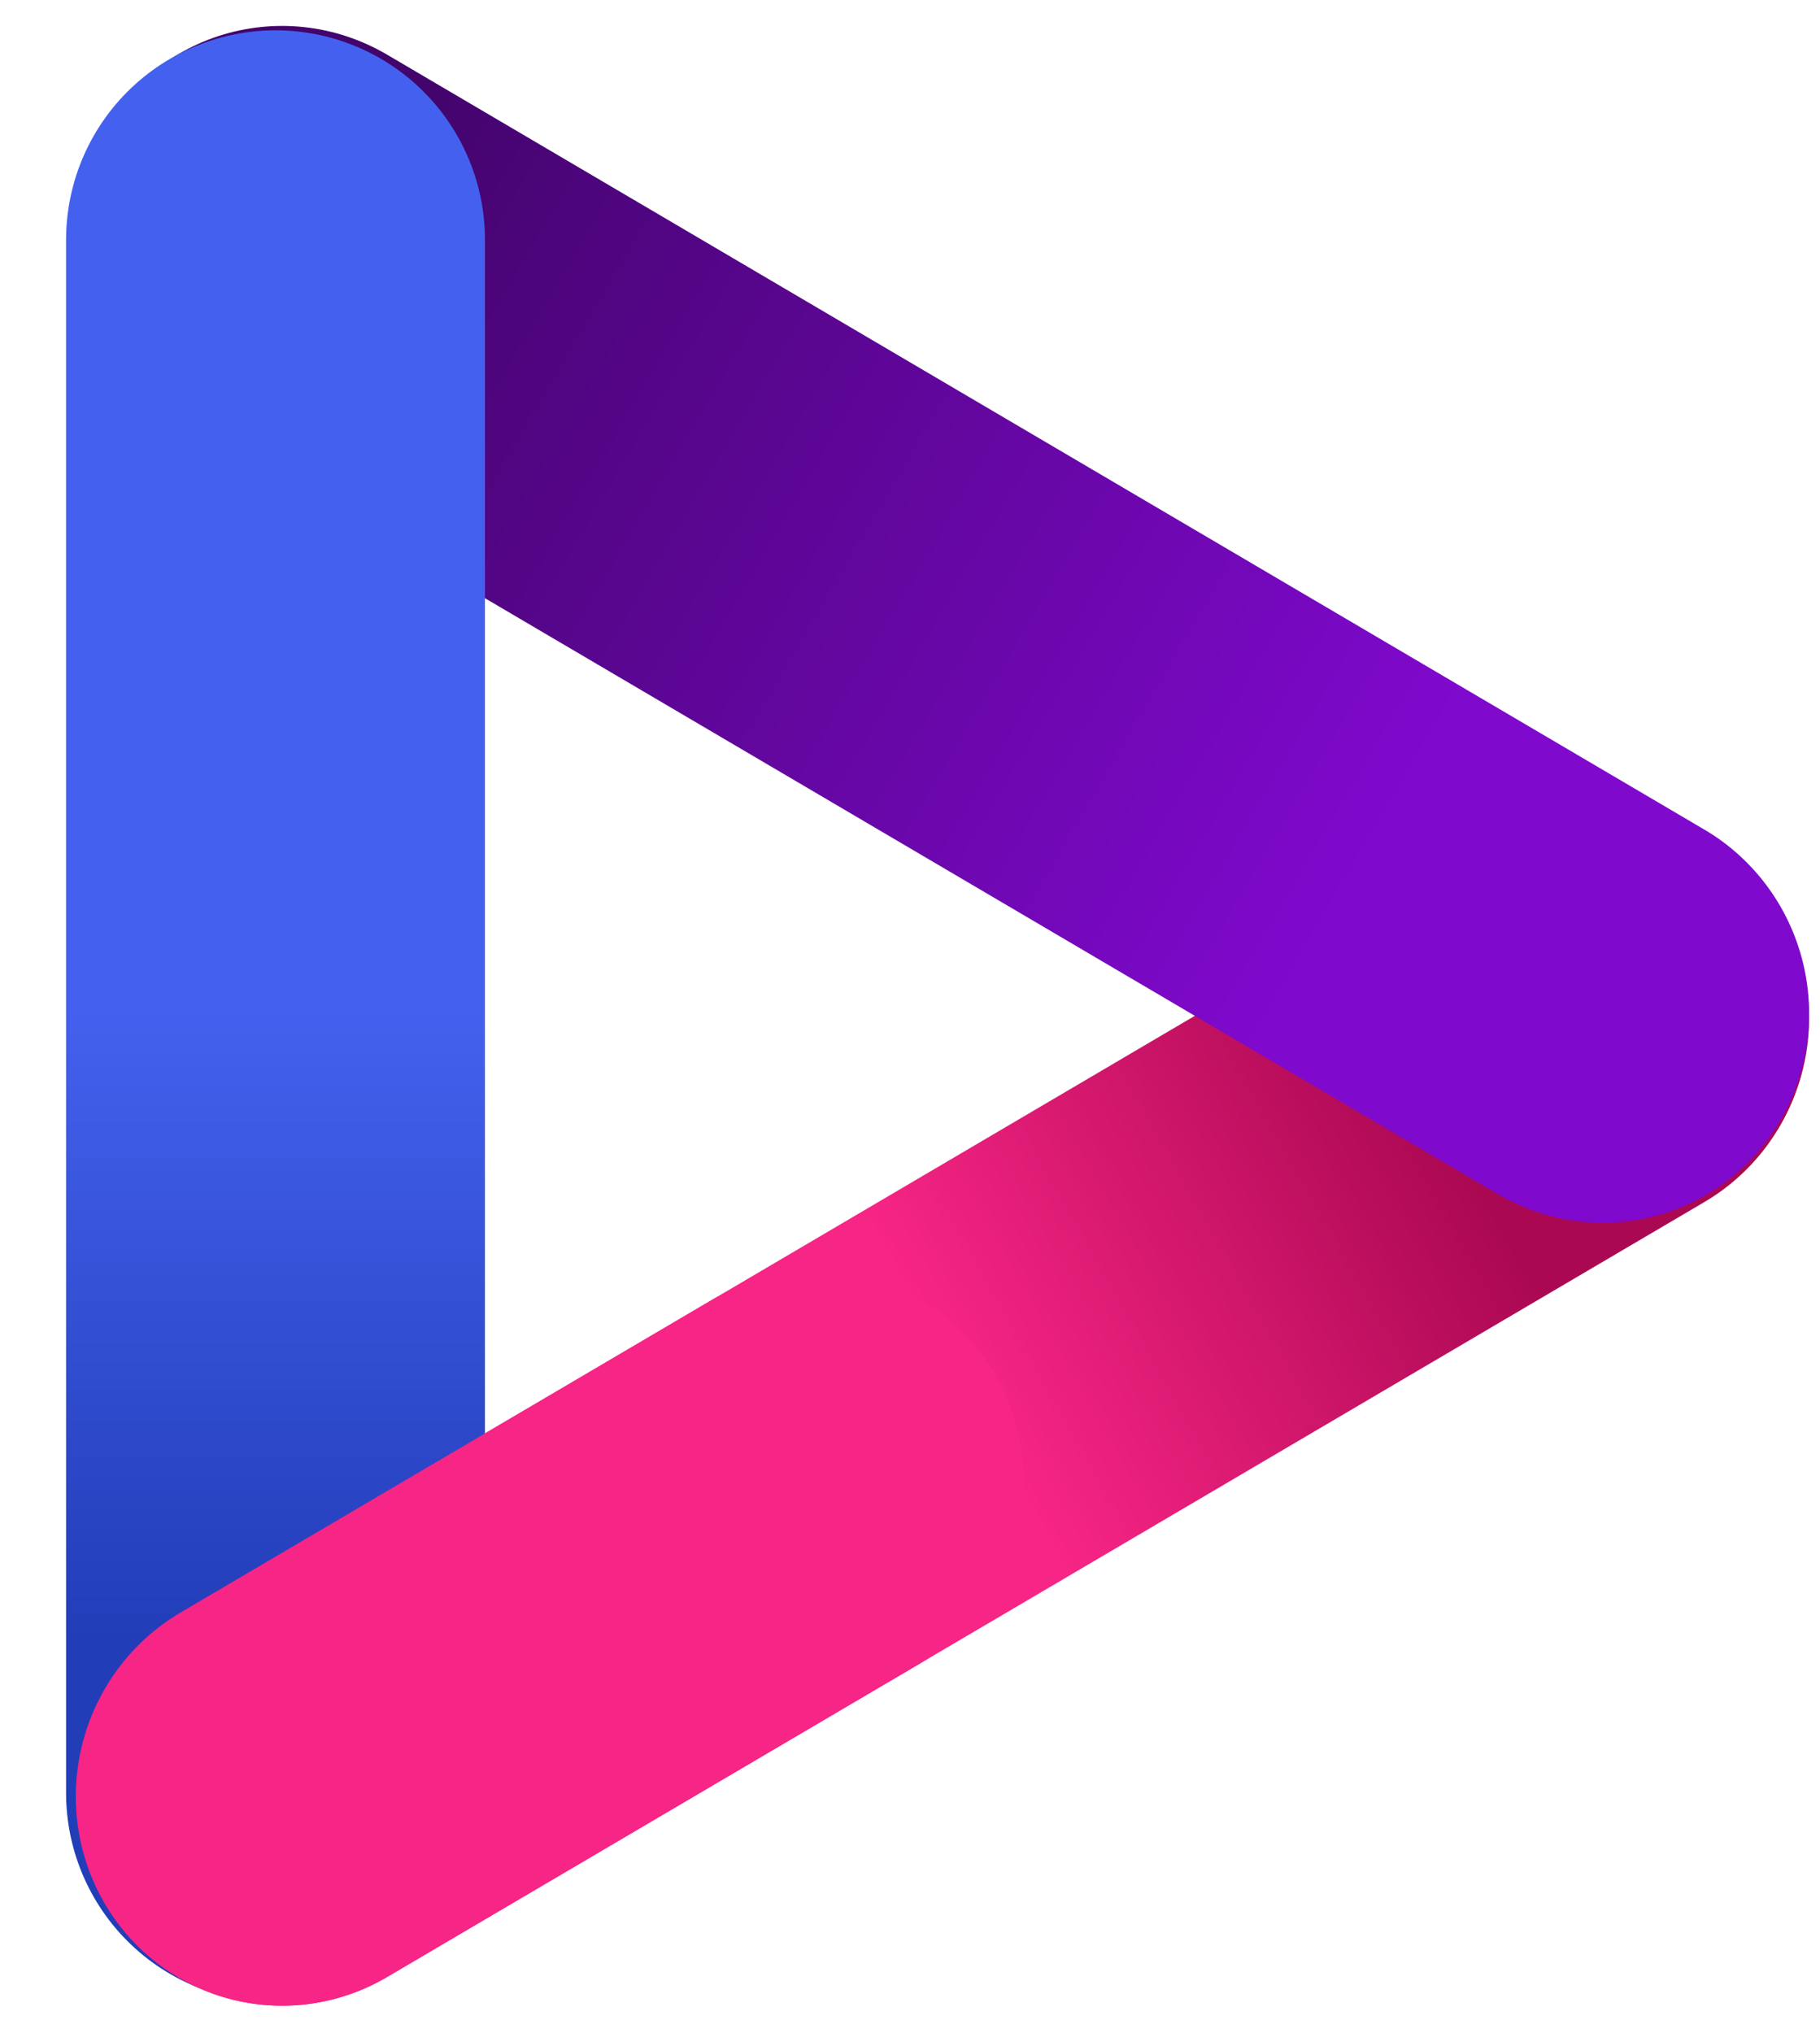 <?xml version="1.0" encoding="UTF-8"?>
<svg xmlns="http://www.w3.org/2000/svg" width="60" height="67" viewBox="0 0 60 67" fill="none">
  <line x1="6.904" y1="-6.904" x2="57.286" y2="-6.904" transform="matrix(0.862 -0.507 -0.493 -0.87 0 56.65)" stroke="url(#paint0_linear_1_420)" stroke-width="13.809" stroke-linecap="round"></line>
  <line x1="6.904" y1="-6.904" x2="57.286" y2="-6.904" transform="matrix(0.862 0.507 -0.493 0.87 0 10.313)" stroke="url(#paint1_linear_1_420)" stroke-width="13.809" stroke-linecap="round"></line>
  <line x1="9.083" y1="59.096" x2="9.083" y2="7.904" stroke="url(#paint2_linear_1_420)" stroke-width="13.809" stroke-linecap="round"></line>
  <line x1="6.904" y1="-6.904" x2="27.236" y2="-6.904" transform="matrix(0.862 -0.507 -0.493 -0.87 0 56.65)" stroke="#F72585" stroke-width="13.809" stroke-linecap="round"></line>
  <defs>
    <linearGradient id="paint0_linear_1_420" x1="52.304" y1="-6.681" x2="32.993" y2="-6.658" gradientUnits="userSpaceOnUse">
      <stop offset="0.053" stop-color="#AA0852"></stop>
      <stop offset="1" stop-color="#F72585"></stop>
    </linearGradient>
    <linearGradient id="paint1_linear_1_420" x1="48.047" y1="-5.949" x2="8.48" y2="-6.536" gradientUnits="userSpaceOnUse">
      <stop stop-color="#7F09CD"></stop>
      <stop offset="1" stop-color="#43046C"></stop>
    </linearGradient>
    <linearGradient id="paint2_linear_1_420" x1="9.147" y1="18.065" x2="9.147" y2="54.079" gradientUnits="userSpaceOnUse">
      <stop offset="0.421" stop-color="#4361EE"></stop>
      <stop offset="1" stop-color="#223DB8"></stop>
    </linearGradient>
  </defs>
</svg>
